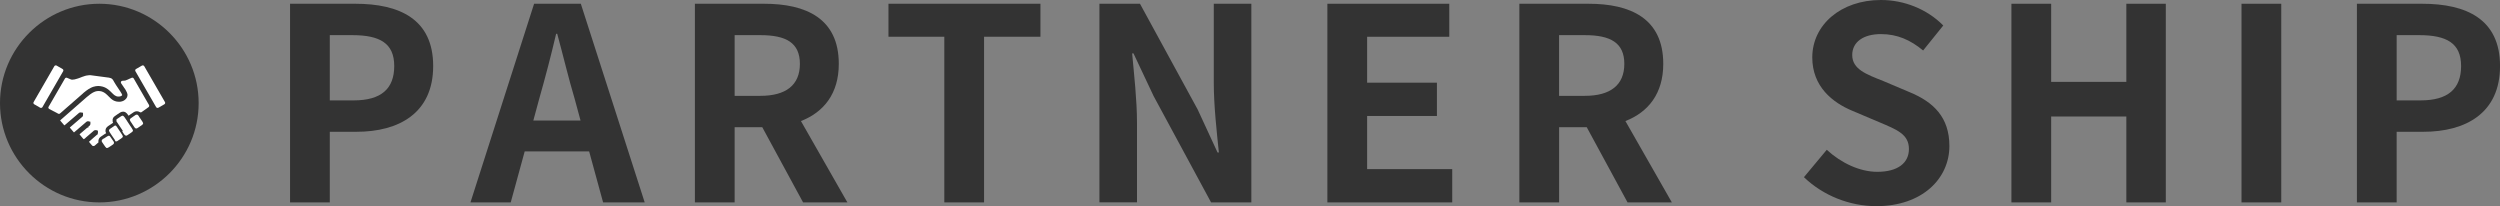 <?xml version="1.0" encoding="UTF-8"?>
<svg id="_レイヤー_2" data-name="レイヤー_2" xmlns="http://www.w3.org/2000/svg" viewBox="0 0 619.55 51.09">
  <rect x="0" y="0" width="619.55" height="51.09" fill="#808080" stroke="none"/>
  <defs>
    <style>
      .cls-1, .cls-2 {
        fill: #fff;
      }

      .cls-2, .cls-3 {
        fill-rule: evenodd;
      }

      .cls-4, .cls-3 {
        fill: #333;
      }
    </style>
  </defs>
  <g id="Slide">
    <g>
      <g>
        <path class="cls-3" d="M24.62,50.16c13.56,0,24.61-11.06,24.61-24.61S38.17.93,24.62.93,0,11.99,0,25.55s11.06,24.61,24.62,24.61h0Z"/>
        <path class="cls-2" d="M23.38,36.11c-.17.13-.41.11-.55-.05-.12-.13-.25-.29-.4-.46l-.29-.34v-.02h0s-.07-.08-.07-.08v-.04s0-.01,0-.01h.01c.14-.13.29-.26.46-.41l.1-.09c.16-.14.33-.29.53-.47l.87-.75.08-.03v-.02s.09-.05.09-.05v-.12c.06-.12.08-.25.06-.38v-.06h0v-.3h0v-.02h-.02v-.04h0v-.02h-.16s-.02-.04-.02-.04h-.04s0-.02,0-.02h-.09s-.02-.02-.02-.02h-.11c-.05-.01-.1-.02-.15-.02-.11,0-.23.03-.33.09l-.09.04-.04.06-1.93,1.66c-.05.05-.1.1-.15.15h-.02s0,.01,0,.01l-.11.09h0l-.11.09h-.02l-.03.02-.09.03h-.01s-.06-.06-.06-.06h.01s-.07-.07-.07-.07l-.08-.08h0s-.07-.07-.07-.07v-.02s-.16-.17-.16-.17l.03.03-.09-.11h0s-.49-.59-.49-.59c-.01-.01-.02-.04-.02-.06,0,0,0-.03.02-.04l1.87-1.6h.02l.02-.02h.23v-.22s.33-.28.33-.28l.04-.04-.02.02c.14-.17.2-.35.17-.53v-.16h-.01v-.04h0s0-.02,0-.02h0s0-.01,0-.01h0s0,0,0,0v-.2h0s-.14,0-.14,0v-.02s-.11,0-.11,0l-.02-.02h-.01s-.03-.04-.03-.04h-.14s-.1-.02-.14-.02c-.12,0-.23.03-.33.1h-.03s-.03.04-.03.04h-.02s-.02.03-.02.03l-2.99,2.56s-.04.02-.05.02c-.02,0-.04,0-.06-.03l-.95-1.11h0s0-.03,0-.03h0s0-.05,0-.05c0,0,0-.02.02-.02l3.01-2.58.06-.03.04-.07c.11-.14.15-.31.12-.48v-.13s0,0,0,0v-.24h-.01v-.03h-.01v-.02h-.09v-.09h-.33c-.07-.02-.13-.03-.19-.03-.12,0-.23.03-.33.1l-.06.03-.04.05-3.5,3s-.04.02-.05.02c-.02,0-.04,0-.06-.03l-.96-1.12s-.02-.04-.02-.06c0,0,0-.03.03-.06l6.53-5.72c.33-.28.6-.49.84-.67l.35-.24.09-.06h.03s0-.02,0-.02h.03s0-.02,0-.02l.14-.08h.03s.01-.02.01-.02l.24-.12.07-.03.24-.1.06-.03-.06.03.08-.03c.28-.09.53-.12.79-.12.2,0,.4.02.61.07l.2.05.08.03c.64.22,1.08.66,1.55,1.13.19.19.38.39.59.57l.11.1h0l.12.09.15.11h0s.13.09.13.09l.16.09.17.08.09.04.04.02h.04s.18.07.18.07l.14.04h0s.21.04.21.04l.21.02h.07s.04.01.04.01h.02s.1,0,.1,0h.07s.22,0,.22,0h.02s.05,0,.05,0h.02s.15-.03.15-.03l.07-.02h.05s.06-.02.06-.02h.03s.14-.05.14-.05h.01l.05-.02.05-.02h0s.1-.04.1-.04h.02s.06-.04.06-.04h.01s.02-.02.02-.02h0l.06-.03h.02s0-.02,0-.02l.06-.03h.01s.02-.02.02-.02l.1-.07.06-.04.02-.02c.42-.34.63-.78.61-1.24v-.06c-.02-.08-.04-.17-.07-.27l-.05-.14v-.02s-.09-.19-.09-.19l-.11-.22h0s-.1-.18-.1-.18l.03.04-.11-.19v-.03s-.02,0-.02,0l-.03-.05v-.02s-.11-.15-.11-.15l-.06-.1-.02-.02v-.02s-.02,0-.02,0l-.15-.22c-.15-.23-.29-.44-.43-.64-.08-.12-.16-.24-.24-.35-.17-.25,0-.6.3-.62l.65-.05c.08,0,.14-.02.2-.05l1.46-.64c.19-.08.41-.01.51.17l3.79,6.57c.1.18.05.41-.11.53l-1.73,1.23c-.14.1-.32.09-.46,0s-.31-.16-.48-.19c-.08-.02-.17-.02-.26-.02-.25,0-.49.07-.7.2l-.03.02-.46.31c-.34.22-.61.4-.82.58l-.08-.11h0s-.09-.12-.09-.12h0s-.1-.13-.1-.13l-.05-.06v-.02s-.05-.04-.05-.04h0s-.07-.08-.07-.08v-.02l-.1-.08-.02-.02h-.02s-.05-.05-.05-.05l-.03-.03h-.01s-.03-.03-.03-.03h0s-.16-.11-.16-.11h-.02c-.16-.08-.31-.11-.47-.11-.1,0-.19.01-.3.04h-.05s-.03.02-.03.02c-.04.01-.09.03-.13.05h-.04s-.02.02-.02.02l-.09.04-.06.03-.1.06.04-.02-.07.04-.04.02v.02s-.06.02-.06.02h0s-.06.05-.06.05h0l-.16.11h0s-.19.11-.19.11h0s-.74.52-.74.52l-.07.06-.03.03-.05.04h0s0,.01,0,.01l-.02.02h-.01s-.04,0-.04,0v.03h-.03l-.08.17-.04.05v.02s-.02.03-.02.03h-.02s-.02.07-.02.07l-.02.04v.03s0,0,0,0h0s-.02.05-.02.05h0s-.01.02-.01.02v.02s-.03.02-.03.02v.04s0,0,0,0v.24s0,.03,0,.03v.09s0,.06,0,.06v.16l.02.02v.02s.01.02.01.02v.06s.01,0,.01,0l.07.18s-.05.03-.08.05l-.71.47-.2.14-.09.07.05-.05-.14.09-.02.02h0s0,0,0,0l-.23.18h-.01s-.09.1-.09.1l-.1.11-.05.07-.07.11h0s-.05.1-.05.1v.02c-.09.2-.12.42-.08.65v.07s.01.05.01.05l.02.03v.03s.02.01.02.01l.03.09v.03l.03.06v.02s.03.04.03.04v.02c-.25.13-.53.33-.91.59l-.41.28c-.3.2-.5.51-.57.86-.03.18-.03.36,0,.54-.07.06-.32.28-.32.28h-.02s-.06.07-.06.07c-.22.2-.45.4-.63.55ZM22.03,35.14l-.02.02.02-.02Z"/>
        <rect class="cls-1" x="35.96" y="15.93" width="2.52" height="11.08" rx=".4" ry=".4" transform="translate(-5.75 21.49) rotate(-30)"/>
        <path class="cls-2" d="M12.05,26.45l4.05-7c.1-.17.31-.25.5-.17l1,.42c.08.03.16.05.24.05h.06c.39-.01.79-.09,1.3-.27l.27-.09h.02s1.04-.4,1.04-.4h.02s.47-.16.47-.16l.25-.07.12-.03c.23-.05.46-.08.67-.09h.12s.16,0,.16,0h.12s4.44.59,4.44.59h.08s-.06,0-.06,0h.05s.03.02.03.02h.01c.29.05.5.12.66.22l.04.03c.1.07.2.18.31.35l.03.04c.04.07.1.16.15.26l.03.06h.01s.02.07.02.07l.02.02.02.03.03.05.02.04c.22.39.53.85.86,1.34.43.63,1,1.46,1.07,1.78,0,.07-.07.13-.12.17-.15.12-.39.2-.64.22-.06,0-.11,0-.16,0-.72,0-1.14-.43-1.68-.97-.55-.55-1.16-1.17-2.17-1.47l-.19-.05c-.34-.08-.66-.13-.98-.13-.4,0-.8.07-1.21.2h-.04c-.73.26-1.45.71-2.34,1.46l-.16.14-.03.02v.02s-5.69,4.97-5.69,4.97c-.12.11-.3.13-.45.05l-2.23-1.17c-.2-.11-.27-.36-.16-.55Z"/>
        <rect class="cls-1" x="6.46" y="20.21" width="11.08" height="2.52" rx=".4" ry=".4" transform="translate(-12.6 21.13) rotate(-60)"/>
        <path class="cls-2" d="M25.83,34.28h.02s.02-.02.02-.02l.03-.02h.01s.02-.02.02-.02l.03-.02h0s.03-.02.03-.02h0s.02-.02.02-.02c.46-.31.74-.49.92-.53h0c.12-.01.21.03.31.13h0l.03.03h0s0,0,0,0h0s0,0,0,0h0s.91,1.33.91,1.33h0s0,.01,0,.01h0c.07.11.08.23.06.35h0s-.01.05-.02.07c-.05.1-.13.18-.22.26l-.35.24h-.01s-.03.03-.03.03l-.03.02h0s-.03.02-.03.02l-.03.02h0c-.46.31-.74.5-.93.54-.1.02-.18,0-.27-.06-.15-.12-.32-.37-.6-.78l-.02-.03h0l-.02-.03-.02-.03h0l-.02-.03-.02-.03-.29-.43s-.01-.02-.02-.02l-.03-.05c-.07-.11-.09-.24-.07-.36.02-.12.09-.23.2-.3l.37-.25Z"/>
        <path class="cls-2" d="M28.58,34.84l-.13-.19-.78-1.14c-.43-.63-.66-.98-.66-1.2,0-.23.3-.43.93-.84h.01s.4-.28.4-.28l.04-.03.04-.03h0s0,0,0,0h0s0,0,0,0h0s0,0,0,0h0s0,0,0,0h0s0,0,0,0h0s0,0,0,0h0s0,0,0,0h0s0,0,0,0h0s0,0,0,0h0s0,0,0,0h0s0,0,0,0h0s0,0,0,0h0s0,0,0,0h0s0,0,0,0h0s0,0,0,0h0c.06-.02.11-.02.17-.02h0s.02,0,.02,0h0s0,0,0,0h0s0,0,0,0h0s0,0,0,0h0s0,0,0,0h0s0,0,0,0h0s0,0,0,0h0s0,0,0,0h0s0,0,0,0c.1.03.18.09.25.19l1.09,1.62h0s0,0,0,0h0c.06.09.11.18.17.27h0c.05.08.09.15.14.21.08.13.13.23.16.31.03.12,0,.22-.06.32-.13.16-.42.35-.88.65l-.35.24-.06.04-.06.04h0s0,0,0,0h0s0,0,0,0h0s0,0,0,0h0s0,0,0,0h0s0,0,0,0h0s0,0,0,0c-.1.04-.2.06-.3.04h-.03s0,0,0,0h0s0,0,0,0c-.1-.03-.2-.1-.27-.21h0Z"/>
        <path class="cls-2" d="M30.43,32.41l-.94-1.4h0s-.63-.94-.63-.94h0s0-.02,0-.02h0s0,0,0,0h0s0-.01,0-.01h0s0-.01,0-.01h0s0-.01,0-.01h0s0-.01,0-.01h0s0-.01,0-.01h0s0-.01,0-.01h0s0-.01,0-.01h0s0-.01,0-.01h0s0-.01,0-.01v-.02h0s0-.02,0-.02h0s0-.01,0-.01h0s0-.01,0-.01v-.02h0s0-.02,0-.02h0s0-.02,0-.02h0v-.02h0v-.02h0s0-.02,0-.02h0v-.02h0s0,0,0,0h0s0-.02,0-.02h0s0-.01,0-.01h0s0-.02,0-.02h0s0-.01,0-.01h0s0-.02,0-.02h0s0,0,0,0h0s0-.01,0-.01h0s0-.01,0-.01h0s0-.01,0-.01h0s0-.02,0-.02h0s0-.01,0-.01h0s0-.01,0-.01h0s0,0,0,0h0s0,0,0,0h0s0,0,0,0h0s0-.01,0-.01h0s0,0,0,0h0s0-.01,0-.01h0s0,0,0,0h0s0,0,0,0h0s0,0,0,0h0s0,0,0,0h0s0,0,0,0h0s0,0,0,0h0s0,0,0,0h0s0,0,0,0h0s0,0,0,0h0s0,0,0,0h0s0,0,0,0h0s0,0,0,0h0s0,0,0,0h0s0,0,0,0h0s0,0,0,0h0s0,0,0,0h0s0,0,0,0h0s0,0,0,0h0s.5-.35.5-.35c.62-.43.92-.64,1.12-.55.23.09.5.51,1.02,1.3h0s.02.04.02.04h0s0,.01,0,.01c.09.13.18.28.29.44.14.24.33.52.58.88.08.12.18.26.29.42h0s0,0,0,0h0s0,.02,0,.02h0c.21.32.3.51.26.64-.05.18-.36.39-.96.79l-.33.22-.04.03-.05.03-.05.03s-.03.02-.04.03h0c-.28.15-.52-.04-.73-.32-.11-.17-.24-.37-.4-.61l-.04-.06h0Z"/>
        <path class="cls-2" d="M34.47,28.91s0,.02.01.03v.02c.1.13.19.25.27.37.49.71.74,1.07.72,1.29-.02.2-.33.42-.98.84l-.45.3c-.11.07-.24.09-.36.07-.12-.02-.23-.09-.3-.2-.07-.11-.15-.22-.22-.32h0s0,0,0,0c-.09-.13-.19-.28-.3-.45l-.16-.25c-.14-.21-.27-.4-.39-.58-.1-.17-.14-.3-.13-.4.02-.21.34-.42.99-.85l.44-.3c.11-.07.24-.09.36-.07.12.02.23.09.3.2.07.1.14.2.21.3h0Z"/>
      </g>
      <g>
        <path class="cls-4" d="M71.89.93h16.17c10.91,0,19.29,3.79,19.29,15.43s-8.45,16.3-19.03,16.3h-6.59v17.5h-9.85V.93ZM87.65,24.88c6.79,0,10.05-2.86,10.05-8.52s-3.59-7.65-10.38-7.65h-5.59v16.17h5.92Z"/>
        <path class="cls-4" d="M146,37.52h-15.97l-3.46,12.64h-9.98L132.36.93h11.58l15.83,49.23h-10.31l-3.46-12.64ZM143.87,29.87l-1.46-5.39c-1.53-5.12-2.86-10.78-4.32-16.1h-.27c-1.26,5.39-2.73,10.98-4.19,16.1l-1.46,5.39h11.71Z"/>
        <path class="cls-4" d="M199.02,50.16l-10.11-18.63h-6.85v18.63h-9.85V.93h17.16c10.31,0,18.5,3.59,18.5,14.9,0,7.38-3.73,11.97-9.38,14.17l11.51,20.16h-10.98ZM182.06,23.75h6.39c6.32,0,9.78-2.66,9.78-7.92s-3.46-7.12-9.78-7.12h-6.39v15.04Z"/>
        <path class="cls-4" d="M234.02,9.11h-13.84V.93h37.66v8.18h-13.97v41.05h-9.85V9.11Z"/>
        <path class="cls-4" d="M272.47.93h10.04l14.3,26.21,4.92,10.64h.33c-.53-5.12-1.26-11.64-1.26-17.23V.93h9.31v49.23h-9.98l-14.24-26.35-4.99-10.58h-.33c.47,5.32,1.2,11.51,1.2,17.16v19.76h-9.31V.93Z"/>
        <path class="cls-4" d="M328.96.93h30.2v8.18h-20.36v11.38h17.3v8.25h-17.3v13.17h21.09v8.25h-30.94V.93Z"/>
        <path class="cls-4" d="M403.34,50.16l-10.11-18.63h-6.85v18.63h-9.85V.93h17.16c10.31,0,18.5,3.59,18.5,14.9,0,7.38-3.73,11.97-9.38,14.17l11.51,20.16h-10.98ZM386.37,23.75h6.39c6.32,0,9.78-2.66,9.78-7.92s-3.46-7.12-9.78-7.12h-6.39v15.04Z"/>
        <path class="cls-4" d="M447.05,43.91l5.66-6.79c3.53,3.26,8.18,5.46,12.51,5.46,5.12,0,7.85-2.2,7.85-5.66,0-3.66-2.99-4.79-7.38-6.65l-6.59-2.79c-4.99-2.06-9.98-6.05-9.98-13.24,0-8.05,7.05-14.24,17.03-14.24,5.72,0,11.44,2.26,15.43,6.32l-4.99,6.19c-3.13-2.59-6.39-4.06-10.45-4.06-4.32,0-7.12,1.93-7.12,5.19,0,3.53,3.53,4.79,7.72,6.45l6.45,2.73c5.99,2.46,9.91,6.25,9.91,13.37,0,8.05-6.72,14.9-18.1,14.9-6.59,0-13.17-2.59-17.96-7.19Z"/>
        <path class="cls-4" d="M498.47.93h9.85v19.36h18.63V.93h9.78v49.23h-9.78v-21.29h-18.63v21.29h-9.85V.93Z"/>
        <path class="cls-4" d="M555.49.93h9.85v49.23h-9.85V.93Z"/>
        <path class="cls-4" d="M584.1.93h16.17c10.91,0,19.29,3.79,19.29,15.43s-8.45,16.3-19.03,16.3h-6.59v17.5h-9.85V.93ZM599.86,24.88c6.79,0,10.05-2.86,10.05-8.52s-3.59-7.65-10.38-7.65h-5.59v16.17h5.92Z"/>
      </g>
    </g>
  </g>
</svg>